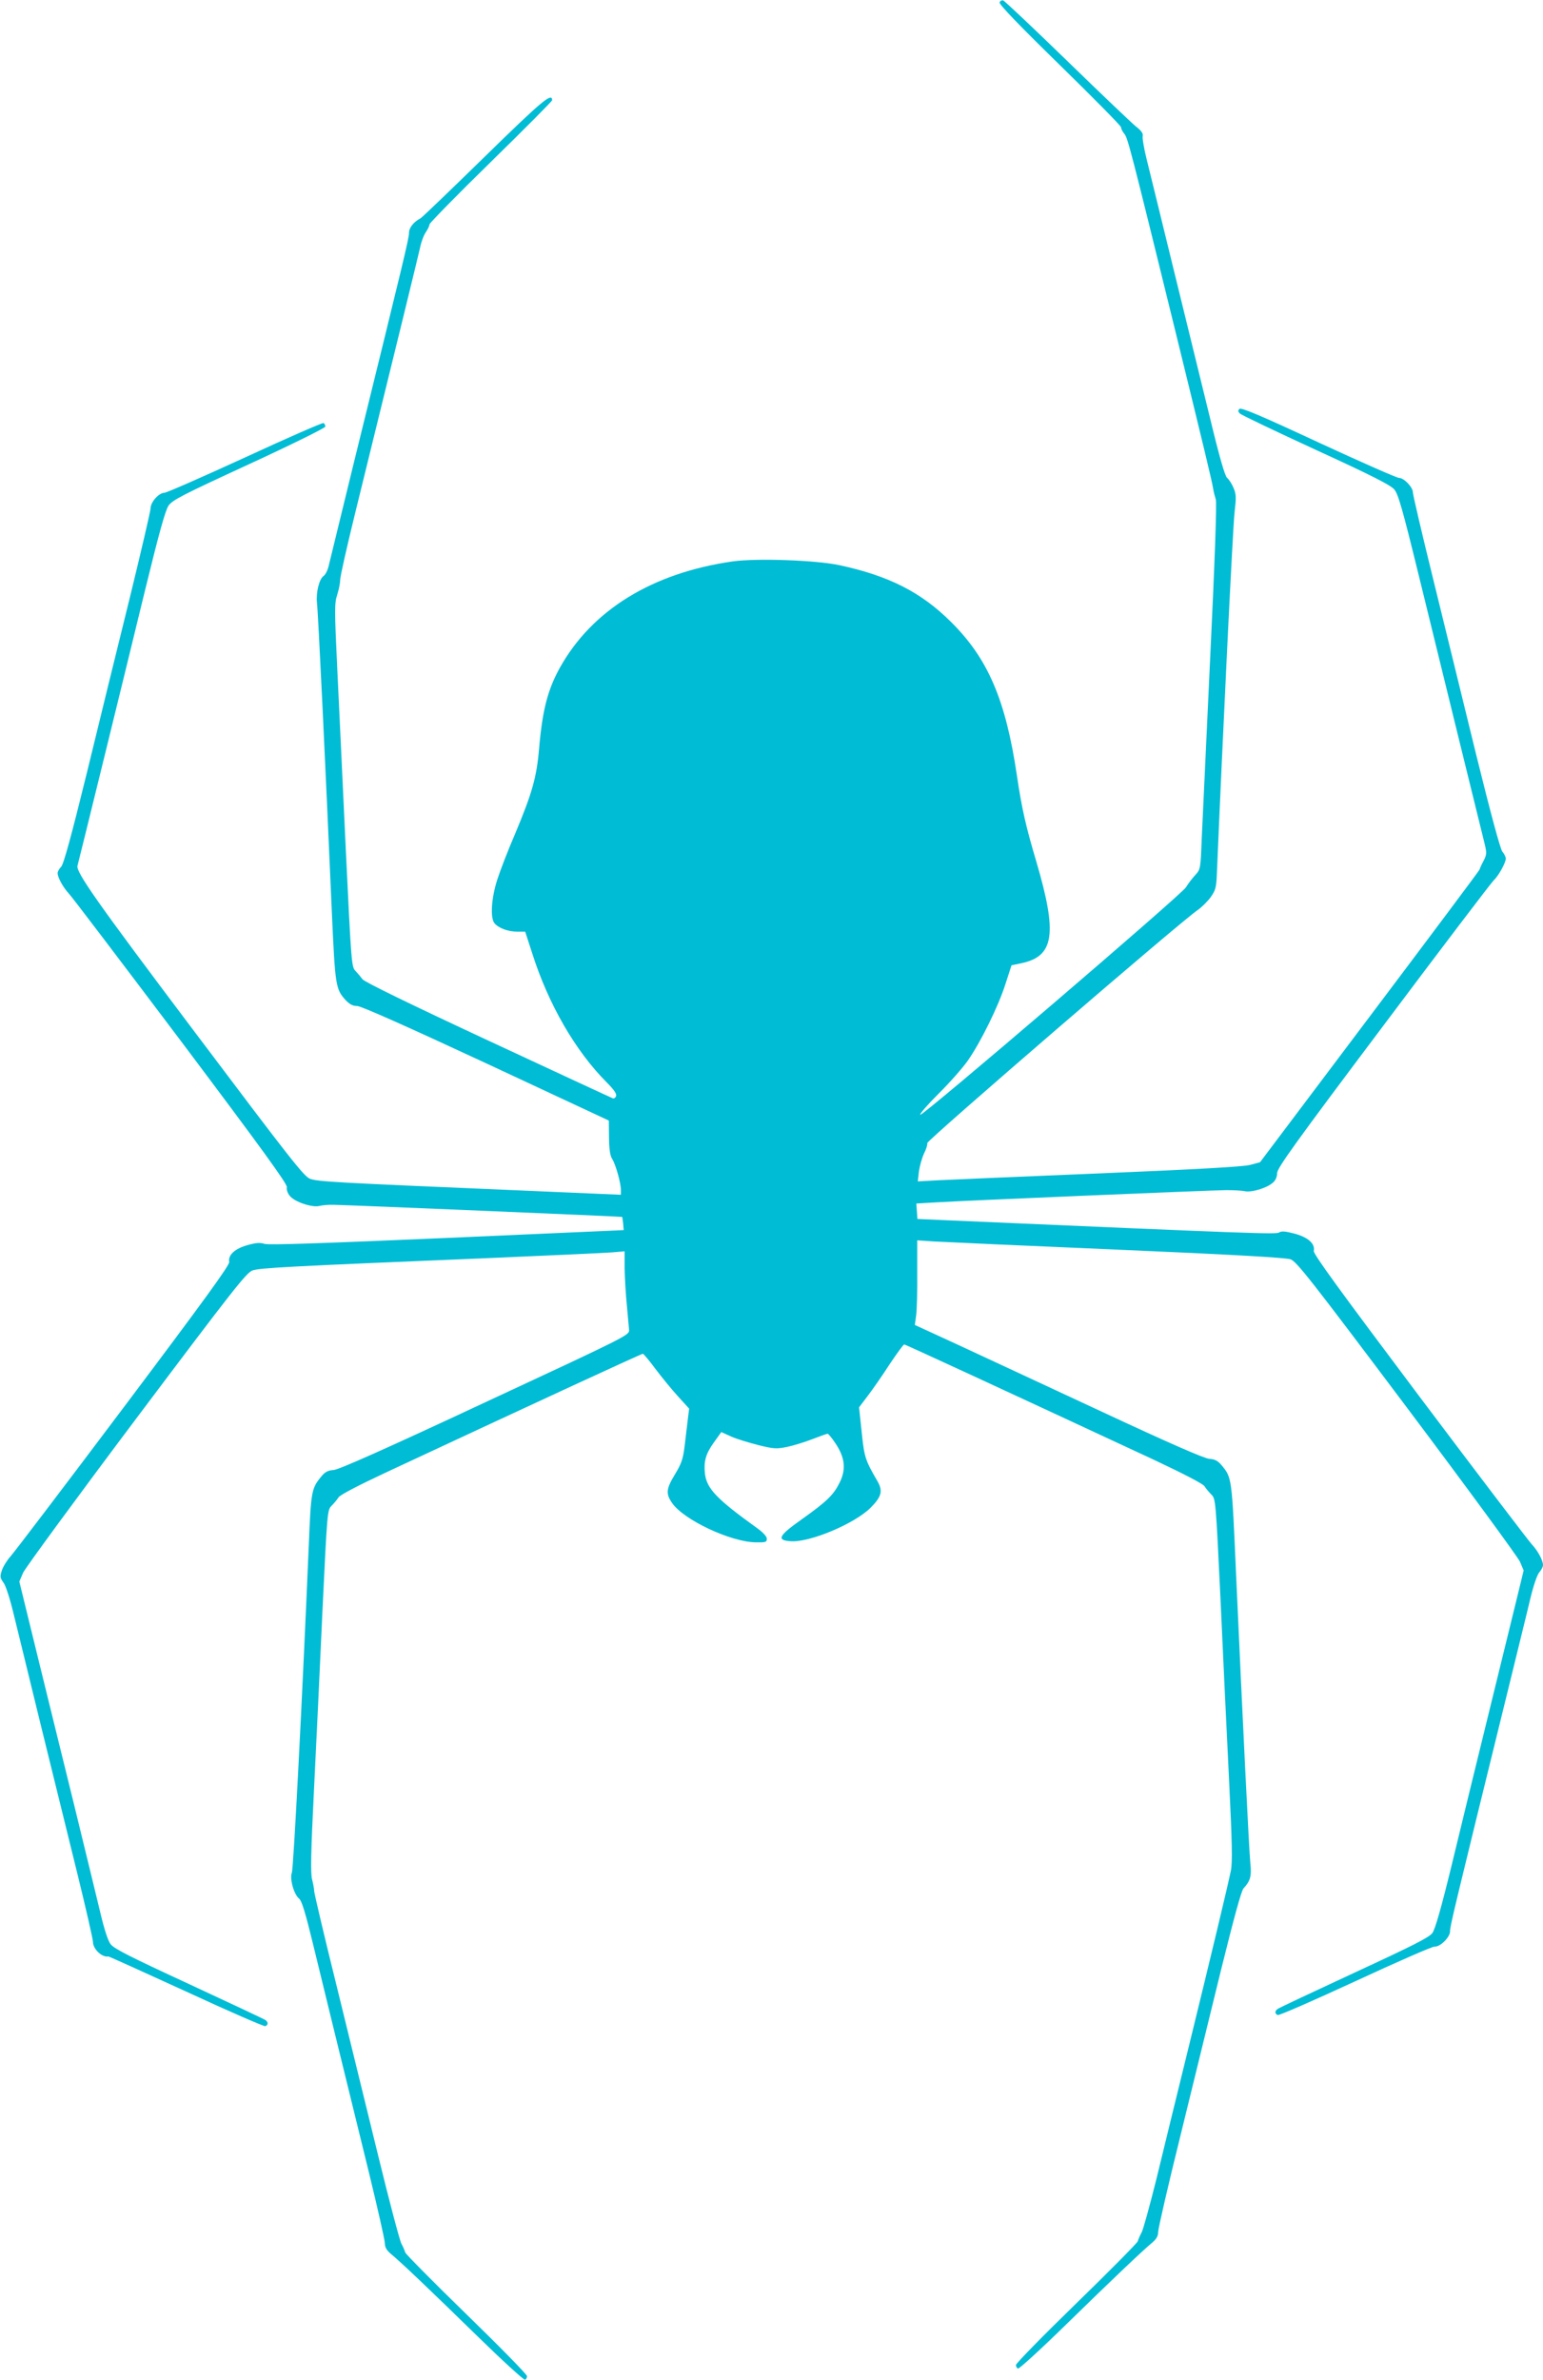 <?xml version="1.0" standalone="no"?>
<!DOCTYPE svg PUBLIC "-//W3C//DTD SVG 20010904//EN"
 "http://www.w3.org/TR/2001/REC-SVG-20010904/DTD/svg10.dtd">
<svg version="1.0" xmlns="http://www.w3.org/2000/svg"
 width="830pt" height="1280pt" viewBox="0 0 830 1280"
 preserveAspectRatio="xMidYMid meet">
<g transform="translate(0,1280) scale(0.1,-0.1)"
fill="#00bcd4" stroke="none">
<path d="M5377 12787 c-4 -10 108 -126 324 -337 181 -177 329 -327 329 -334 0
-8 8 -24 19 -37 18 -24 33 -81 272 -1054 156 -636 199 -815 205 -854 3 -19 10
-45 14 -57 6 -14 -6 -346 -30 -846 -21 -453 -42 -895 -46 -983 -6 -157 -7
-161 -34 -190 -15 -16 -38 -46 -51 -67 -28 -43 -1416 -1231 -1429 -1223 -5 3
39 54 98 113 60 59 130 139 157 177 70 100 165 293 203 412 l33 102 52 11
c178 37 196 157 82 545 -58 195 -79 289 -105 465 -60 405 -155 628 -354 825
-161 161 -336 249 -602 306 -127 27 -445 38 -573 20 -432 -62 -756 -261 -929
-571 -66 -119 -94 -228 -112 -433 -13 -157 -38 -243 -128 -458 -39 -90 -82
-202 -97 -249 -32 -99 -39 -206 -15 -235 22 -26 73 -45 122 -45 l43 0 38 -117
c87 -274 233 -526 401 -694 40 -40 54 -62 50 -73 -4 -10 -12 -15 -18 -12 -6 2
-308 142 -671 311 -417 194 -665 315 -675 329 -8 11 -25 31 -37 44 -22 22 -23
31 -53 655 -16 347 -37 786 -46 975 -15 317 -15 347 0 394 9 28 16 64 16 81 0
17 36 177 80 356 232 943 339 1382 350 1431 6 30 20 67 31 82 10 15 19 33 19
41 0 7 149 159 330 336 182 178 330 327 330 332 0 43 -52 0 -361 -302 -182
-178 -338 -328 -347 -333 -38 -20 -62 -51 -62 -79 0 -29 -26 -136 -297 -1237
-68 -278 -128 -525 -134 -549 -5 -25 -18 -51 -28 -58 -24 -16 -42 -90 -36
-145 6 -41 47 -898 80 -1663 18 -397 20 -414 75 -474 21 -22 38 -31 62 -31 22
-1 261 -107 693 -308 l660 -308 1 -92 c1 -66 6 -98 18 -116 18 -29 46 -128 46
-166 l0 -25 -627 27 c-921 39 -1004 44 -1045 59 -33 12 -106 106 -621 790
-528 701 -641 862 -630 894 4 13 228 924 363 1480 75 307 109 429 126 455 21
31 70 56 434 224 228 105 410 195 410 202 0 7 -4 16 -10 19 -5 3 -195 -80
-422 -185 -227 -104 -422 -190 -434 -190 -29 0 -74 -50 -74 -83 0 -14 -50
-228 -110 -474 -61 -246 -165 -670 -231 -942 -86 -350 -127 -499 -140 -512
-11 -11 -19 -26 -19 -34 0 -24 29 -76 60 -110 16 -16 287 -374 603 -793 435
-579 573 -769 570 -786 -3 -12 4 -33 16 -47 25 -32 120 -64 159 -54 15 4 50 7
77 6 58 0 1549 -63 1552 -65 0 0 3 -17 5 -36 l3 -35 -950 -42 c-671 -29 -959
-39 -982 -32 -24 8 -47 6 -93 -7 -67 -19 -104 -53 -97 -90 3 -17 -133 -204
-569 -784 -315 -419 -588 -778 -607 -799 -19 -21 -40 -55 -47 -76 -11 -33 -10
-40 9 -66 12 -16 35 -87 55 -171 19 -79 85 -345 145 -593 61 -247 149 -606
196 -796 47 -191 85 -358 85 -371 0 -39 48 -85 83 -79 4 0 192 -85 419 -189
227 -105 418 -188 425 -186 16 7 17 21 1 33 -7 5 -192 92 -412 194 -316 146
-403 190 -421 214 -14 18 -34 80 -53 160 -17 72 -81 333 -141 580 -61 248
-153 621 -204 830 l-93 380 20 47 c12 26 286 400 609 830 520 692 593 785 625
796 39 14 192 22 1257 66 330 14 633 28 673 31 l72 6 0 -93 c1 -51 6 -140 12
-198 5 -58 11 -117 12 -133 1 -27 -15 -35 -774 -388 -535 -250 -787 -362 -815
-364 -30 -2 -46 -10 -65 -33 -55 -66 -57 -79 -69 -372 -34 -805 -82 -1738 -91
-1760 -13 -32 11 -118 39 -140 14 -11 34 -76 75 -245 53 -219 111 -455 302
-1234 46 -189 84 -357 84 -373 0 -22 9 -38 31 -57 56 -46 207 -190 462 -439
137 -134 254 -241 261 -239 6 2 11 11 11 19 0 9 -146 158 -325 332 -179 174
-327 324 -330 333 -3 10 -12 32 -21 48 -9 17 -65 228 -124 470 -59 242 -161
657 -226 923 -66 266 -119 492 -119 503 0 10 -5 38 -11 61 -9 33 -7 143 10
483 12 242 33 680 46 972 25 522 26 533 48 555 13 13 30 33 38 46 10 14 108
65 260 136 808 377 1369 636 1377 636 4 0 35 -37 69 -83 34 -45 88 -111 121
-147 l59 -65 -8 -65 c-4 -36 -12 -100 -17 -142 -8 -64 -17 -90 -51 -146 -48
-79 -50 -104 -16 -154 62 -91 315 -210 450 -212 53 -1 60 1 60 19 0 12 -19 33
-49 55 -220 158 -274 214 -284 295 -7 66 4 107 48 168 l40 56 53 -24 c29 -13
95 -33 146 -46 84 -21 99 -21 154 -10 34 7 96 26 137 42 41 16 78 29 82 29 4
0 24 -24 43 -53 50 -75 57 -138 22 -209 -33 -67 -69 -102 -204 -198 -126 -89
-138 -113 -59 -118 103 -7 342 94 428 179 61 61 68 91 38 144 -66 113 -71 129
-85 265 l-14 132 47 62 c26 34 79 110 117 169 39 58 74 107 79 107 7 0 513
-234 1345 -621 159 -75 260 -127 270 -141 8 -13 25 -33 38 -46 22 -22 23 -33
48 -555 13 -292 34 -730 46 -972 17 -346 19 -451 10 -495 -18 -87 -101 -434
-225 -940 -63 -256 -142 -580 -176 -720 -35 -140 -70 -268 -79 -285 -9 -16
-18 -38 -21 -48 -3 -9 -151 -159 -330 -333 -179 -174 -325 -323 -325 -332 0
-8 5 -17 11 -19 7 -2 124 105 260 238 259 253 409 395 463 440 22 19 31 35 31
57 0 17 53 248 119 514 65 266 164 670 220 898 68 274 108 422 120 435 37 40
44 66 37 133 -7 68 -40 737 -77 1557 -23 525 -22 518 -79 587 -20 23 -35 31
-65 33 -27 2 -215 84 -590 259 -302 141 -650 302 -772 359 l-222 102 7 50 c4
28 7 130 6 228 l0 177 90 -6 c50 -3 494 -23 986 -44 627 -27 906 -43 932 -52
32 -11 105 -104 625 -796 323 -430 597 -804 609 -830 l20 -47 -34 -140 c-19
-77 -87 -356 -152 -620 -65 -264 -155 -633 -200 -820 -58 -238 -90 -349 -105
-370 -18 -24 -103 -67 -421 -214 -220 -102 -405 -189 -411 -194 -17 -12 -16
-26 0 -33 8 -3 195 79 418 182 222 103 414 187 426 186 30 -2 83 50 83 82 0
28 19 108 315 1311 47 193 100 406 116 475 18 75 38 133 50 146 10 11 19 28
19 38 0 25 -28 77 -60 111 -16 17 -287 373 -603 793 -437 582 -573 769 -570
785 8 39 -30 73 -103 93 -50 13 -70 15 -84 6 -17 -10 -136 -6 -1765 65 l-180
8 -3 42 -3 41 103 6 c138 9 1474 65 1563 66 39 0 84 -2 102 -6 38 -7 120 18
151 47 14 12 22 32 22 51 0 26 98 163 571 792 314 419 582 771 594 782 26 24
65 95 65 117 0 8 -8 25 -19 38 -11 15 -62 203 -140 519 -66 272 -171 697 -231
943 -61 247 -110 458 -110 470 0 27 -48 77 -74 77 -12 0 -207 86 -434 191
-314 146 -416 189 -425 180 -8 -8 -8 -15 3 -25 8 -8 193 -96 410 -196 297
-136 401 -189 420 -212 21 -24 44 -104 129 -451 148 -605 339 -1382 356 -1450
13 -54 13 -61 -4 -95 -11 -20 -21 -42 -22 -48 -2 -6 -269 -363 -593 -793
l-588 -781 -52 -14 c-35 -10 -283 -24 -811 -46 -418 -17 -809 -34 -869 -37
l-109 -6 6 53 c4 29 16 72 27 96 12 23 20 49 18 57 -3 14 1368 1196 1457 1255
21 15 52 46 68 68 26 37 30 52 33 130 29 692 86 1870 95 1939 9 79 9 96 -5
130 -9 22 -25 47 -35 55 -12 10 -41 110 -94 330 -42 173 -131 533 -196 800
-65 267 -130 531 -144 588 -14 57 -23 111 -20 121 3 13 -8 29 -38 52 -23 19
-190 178 -371 354 -181 176 -335 321 -342 323 -7 2 -16 -3 -19 -11z"/>
</g>
</svg>
